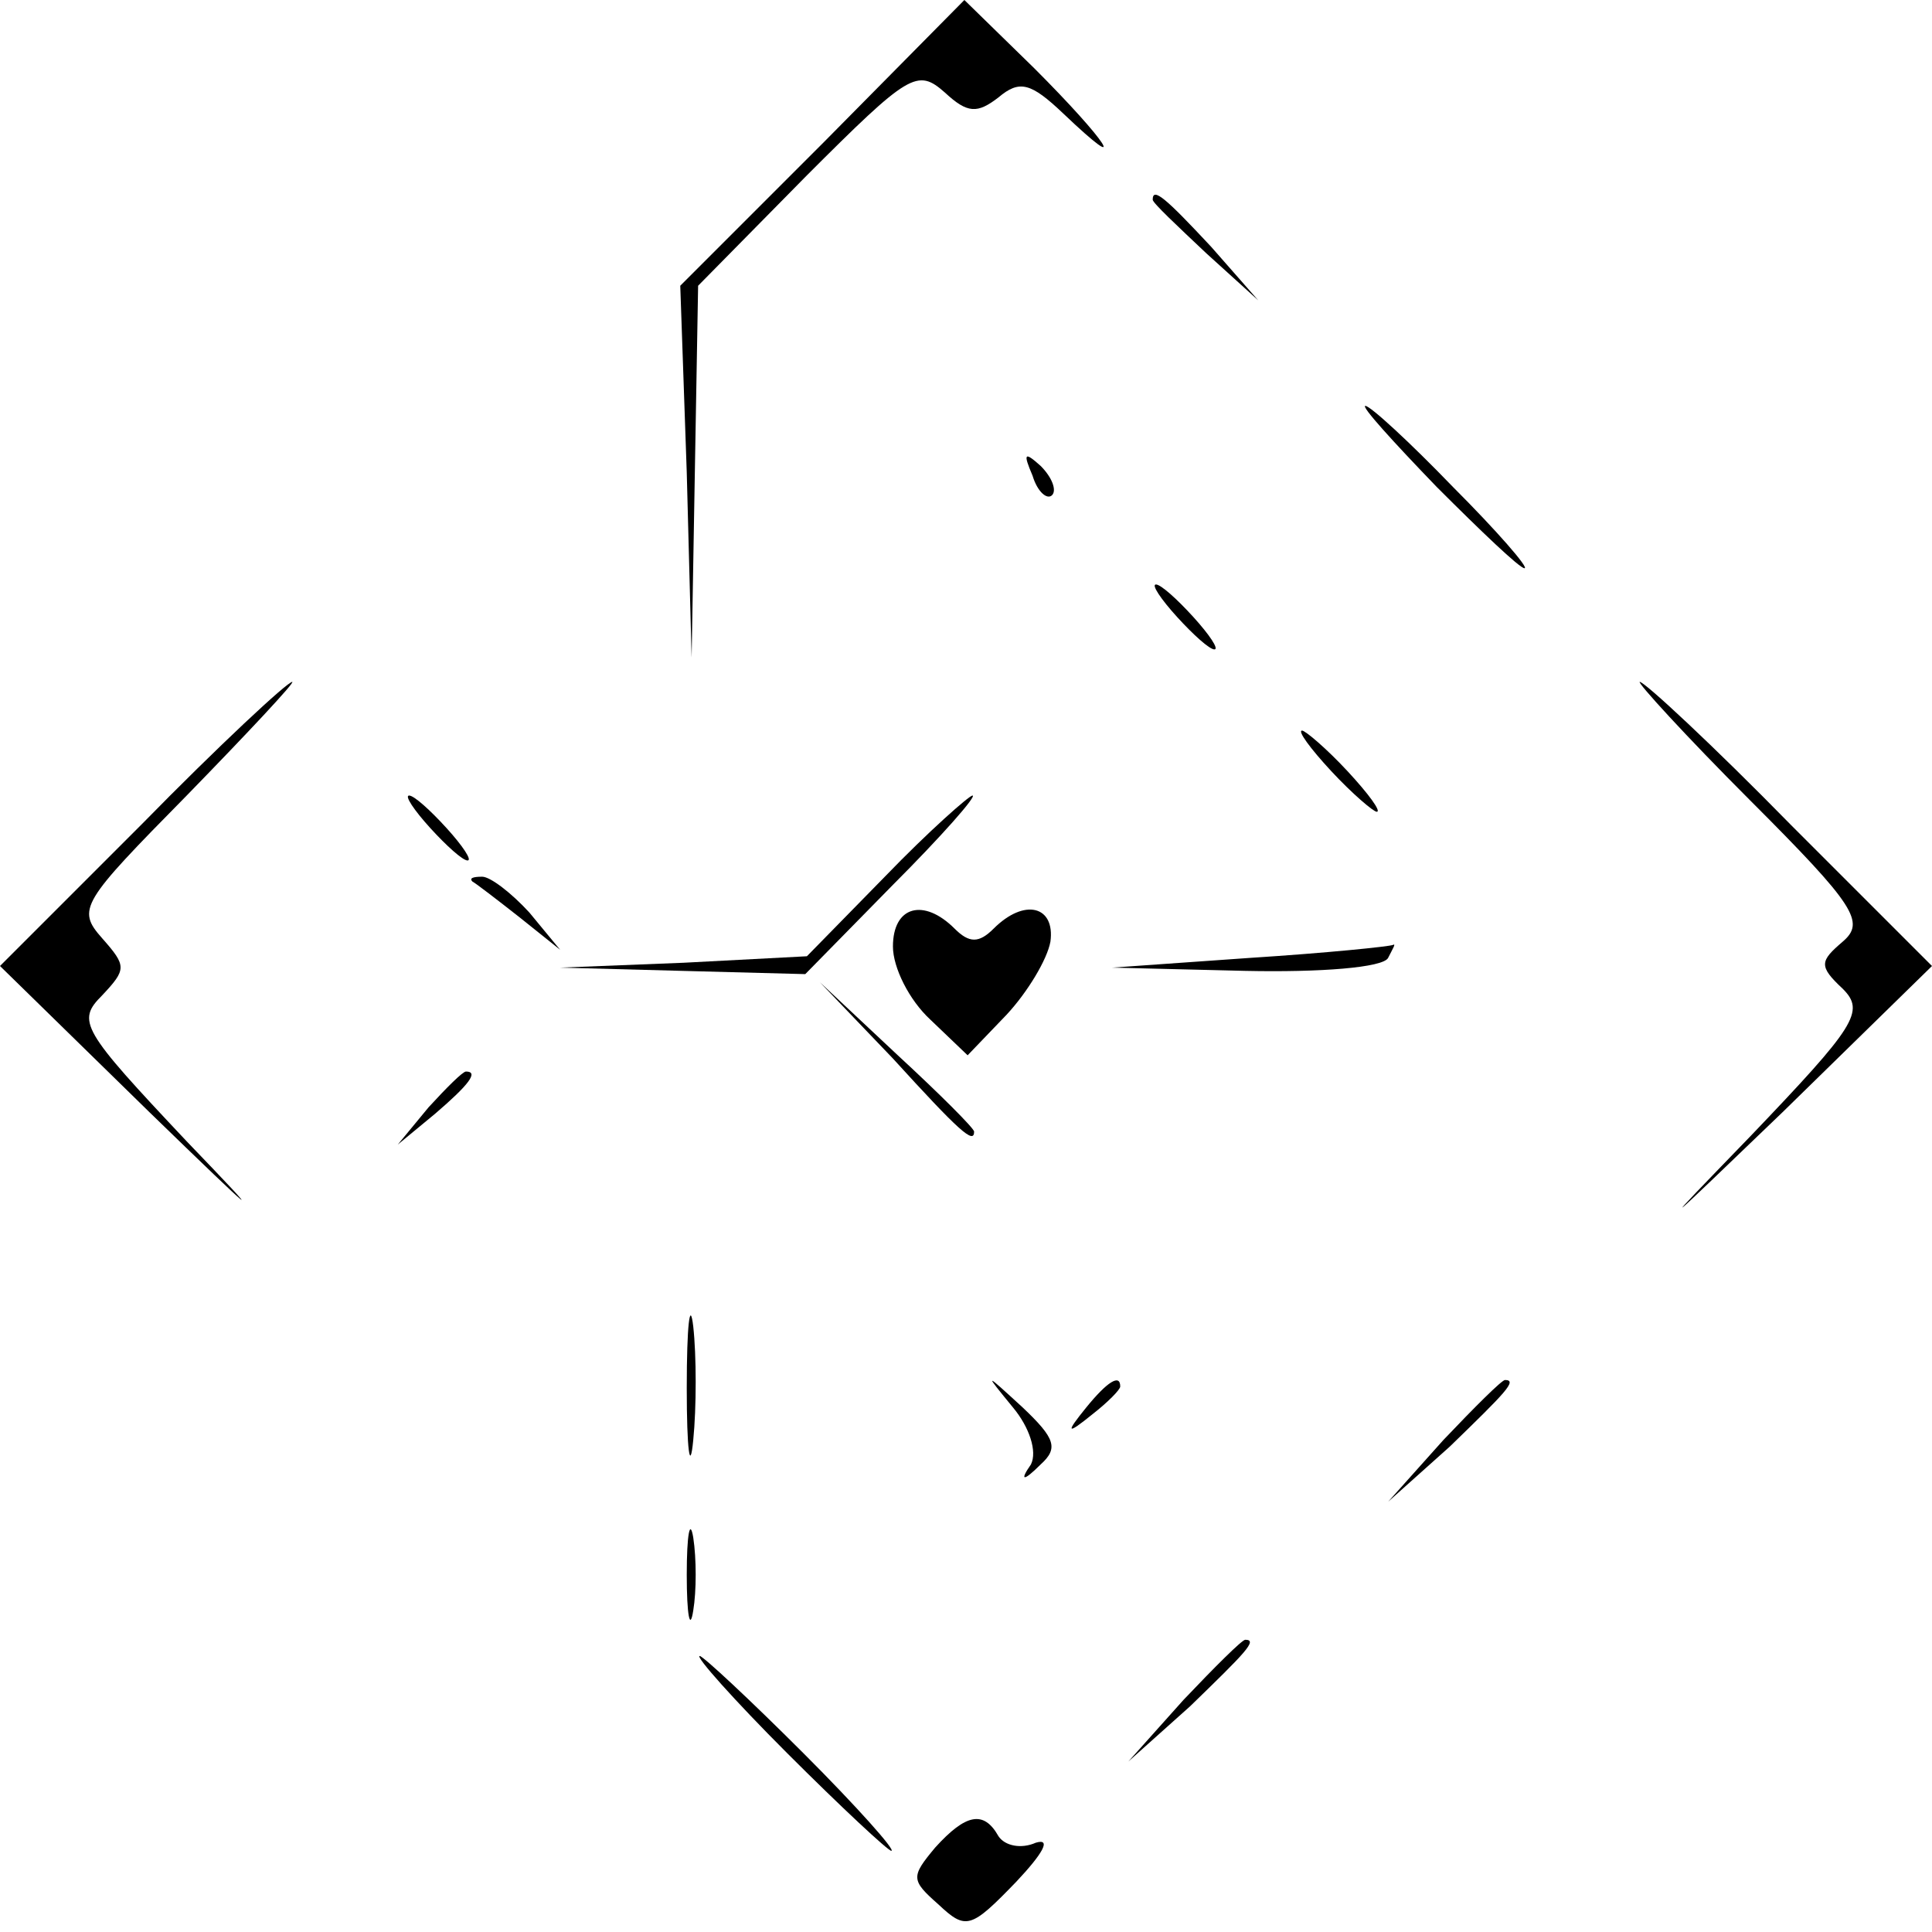 <?xml version="1.0" standalone="no"?>
<!DOCTYPE svg PUBLIC "-//W3C//DTD SVG 20010904//EN"
 "http://www.w3.org/TR/2001/REC-SVG-20010904/DTD/svg10.dtd">
<svg version="1.0" xmlns="http://www.w3.org/2000/svg"
 width="119pt" height="119pt" viewBox="0 0 119 119"
 preserveAspectRatio="xMidYMid meet">

<g transform="translate(0,119) scale(0.1,-0.1)"
fill="#000000" stroke="none">
<path d="M507 1102 l-88 -88 4 -115 3 -114 2 115 2 114 67 68 c63 63 68 66 85
51 14 -13 20 -13 33 -3 13 11 20 9 40 -10 42 -40 27 -17 -18 28 l-43 42 -87
-88z"/>
<path d="M710 1067 c0 -2 15 -16 33 -33 l32 -29 -29 33 c-28 30 -36 37 -36 29z"/>
<path d="M885 890 c27 -27 51 -50 54 -50 3 0 -17 23 -44 50 -27 28 -51 50 -54
50 -3 0 17 -22 44 -50z"/>
<path d="M636 897 c3 -10 9 -15 12 -12 3 3 0 11 -7 18 -10 9 -11 8 -5 -6z"/>
<path d="M725 810 c10 -11 20 -20 23 -20 3 0 -3 9 -13 20 -10 11 -20 20 -23
20 -3 0 3 -9 13 -20z"/>
<path d="M87 682 l-87 -87 92 -90 c68 -66 74 -71 23 -18 -65 69 -68 74 -52 90
15 16 15 18 0 35 -16 18 -13 22 52 88 38 39 67 70 65 70 -3 0 -45 -39 -93 -88z"/>
<path d="M1078 697 c65 -65 71 -75 57 -87 -14 -12 -15 -15 0 -29 14 -14 8 -23
-57 -91 -60 -62 -57 -59 20 15 l92 90 -87 87 c-48 49 -90 88 -93 88 -2 0 28
-33 68 -73z"/>
<path d="M820 715 c13 -14 26 -25 28 -25 3 0 -5 11 -18 25 -13 14 -26 25 -28
25 -3 0 5 -11 18 -25z"/>
<path d="M265 680 c10 -11 20 -20 23 -20 3 0 -3 9 -13 20 -10 11 -20 20 -23
20 -3 0 3 -9 13 -20z"/>
<path d="M545 650 l-48 -49 -76 -4 -76 -3 75 -2 76 -2 54 55 c30 30 52 55 49
55 -2 0 -27 -22 -54 -50z"/>
<path d="M291 647 c2 -1 15 -11 29 -22 l25 -20 -19 23 c-11 12 -24 22 -29 22
-6 0 -8 -1 -6 -3z"/>
<path d="M550 607 c0 -13 10 -33 23 -45 l23 -22 24 25 c13 14 25 34 27 45 3
22 -16 27 -35 8 -9 -9 -15 -9 -24 0 -19 19 -38 14 -38 -11z"/>
<path d="M770 600 l-85 -6 82 -2 c46 -1 85 2 88 8 3 6 5 9 3 8 -2 -1 -41 -5
-88 -8z"/>
<path d="M550 538 c41 -45 50 -53 50 -45 0 2 -21 23 -47 47 l-48 45 45 -47z"/>
<path d="M264 508 l-19 -23 23 19 c21 18 27 26 19 26 -2 0 -12 -10 -23 -22z"/>
<path d="M423 335 c0 -38 2 -53 4 -32 2 20 2 52 0 70 -2 17 -4 1 -4 -38z"/>
<path d="M624 323 c10 -12 15 -27 11 -35 -7 -10 -5 -11 6 0 11 10 9 16 -11 35
-24 22 -24 22 -6 0z"/>
<path d="M669 323 c-13 -16 -12 -17 4 -4 9 7 17 15 17 17 0 8 -8 3 -21 -13z"/>
<path d="M889 303 l-34 -38 38 34 c34 33 42 41 34 41 -2 0 -19 -17 -38 -37z"/>
<path d="M423 220 c0 -25 2 -35 4 -22 2 12 2 32 0 45 -2 12 -4 2 -4 -23z"/>
<path d="M729 143 l-34 -38 38 34 c34 33 42 41 34 41 -2 0 -19 -17 -38 -37z"/>
<path d="M485 110 c33 -33 62 -60 64 -60 3 0 -21 27 -54 60 -33 33 -62 60 -64
60 -3 0 21 -27 54 -60z"/>
<path d="M576 52 c-15 -18 -15 -20 2 -35 17 -16 20 -15 48 14 16 17 22 27 12
24 -9 -4 -19 -2 -23 4 -9 16 -20 14 -39 -7z"/>
</g>
</svg>
